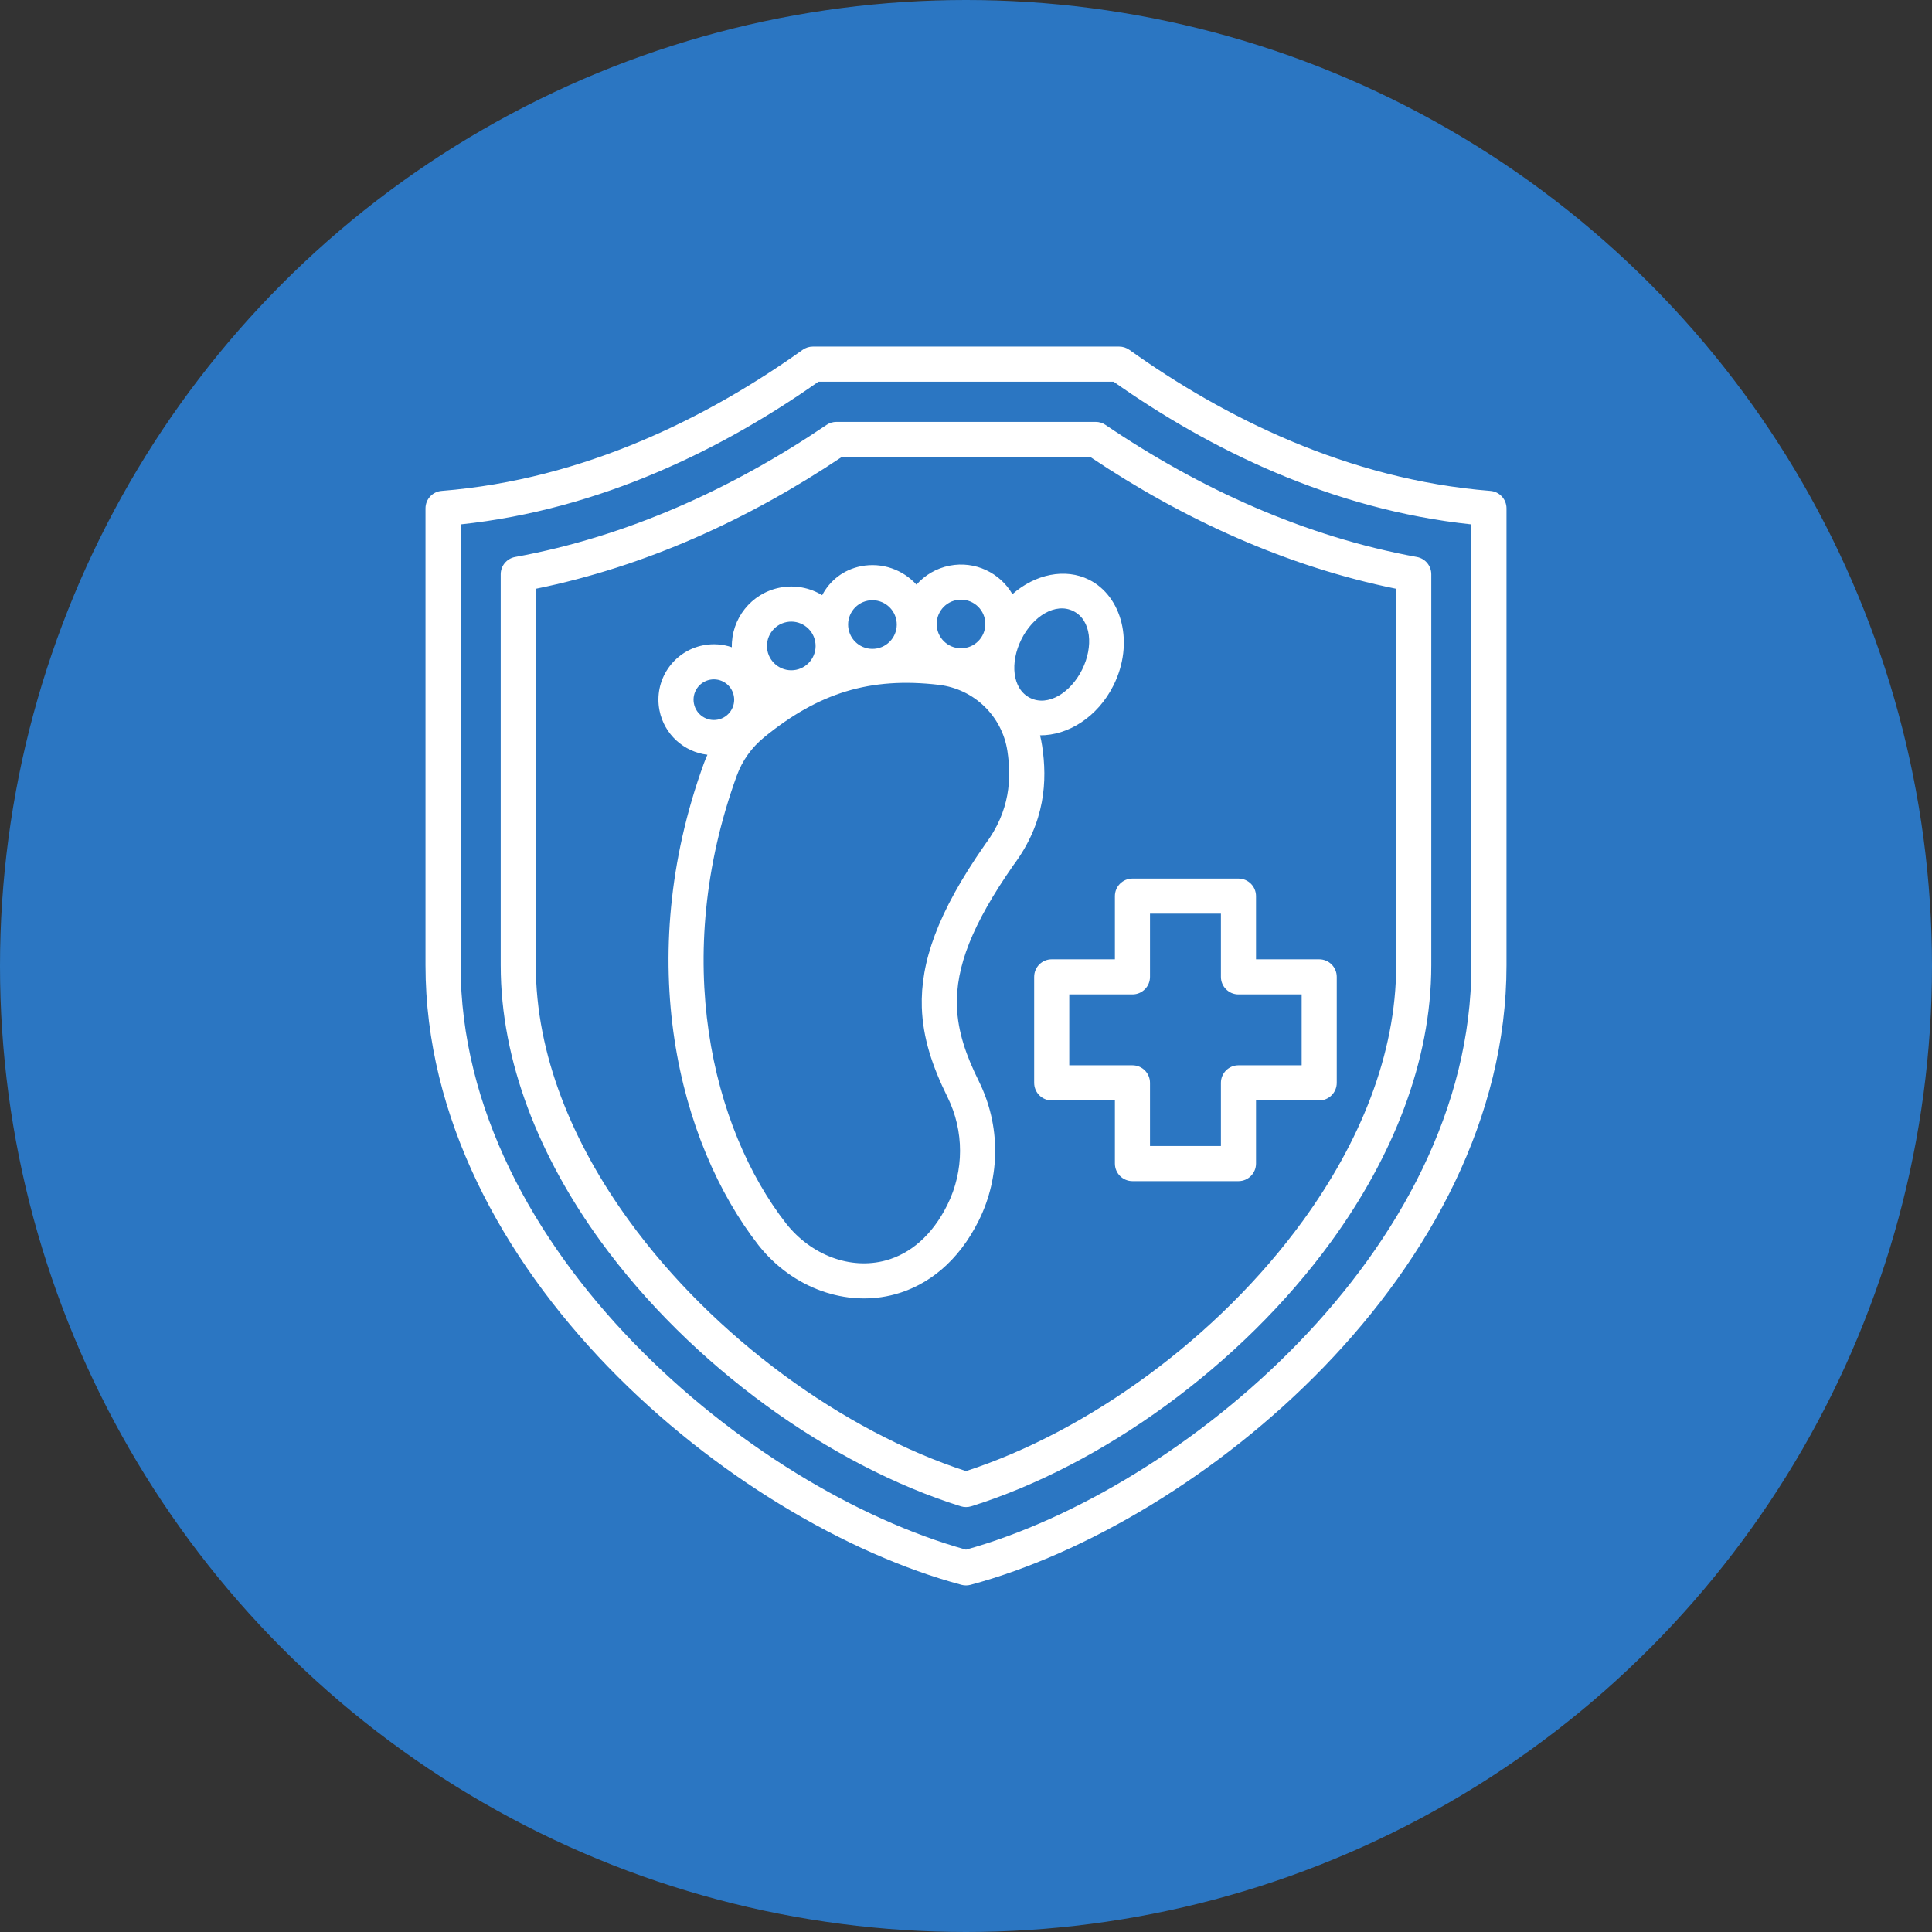 <svg width="71" height="71" viewBox="0 0 71 71" fill="none" xmlns="http://www.w3.org/2000/svg">
<rect x="0" y="0" width="71" height="71" fill="#333333" stroke="none"/>
<circle cx="35.5" cy="35.5" r="35.5" fill="#2B76C2"/>
<path fill-rule="evenodd" clip-rule="evenodd" d="M16.231 18.04C21.475 17.624 26.042 15.324 29.496 12.857C29.605 12.779 29.736 12.737 29.871 12.737H41.129C41.264 12.737 41.395 12.779 41.504 12.857C44.958 15.324 49.525 17.624 54.769 18.04C55.105 18.066 55.363 18.346 55.363 18.683V35.474C55.363 41.058 52.548 46.205 48.656 50.231C44.791 54.227 39.872 57.113 35.667 58.241C35.557 58.27 35.442 58.27 35.333 58.241C31.129 57.113 26.21 54.227 22.345 50.231C18.452 46.205 15.637 41.058 15.637 35.474V18.683C15.637 18.346 15.895 18.066 16.231 18.04ZM16.927 19.271V35.474C16.927 40.725 19.612 45.548 23.273 49.334C26.912 53.097 31.523 55.841 35.5 56.949C39.478 55.841 44.089 53.097 47.728 49.334C51.389 45.548 54.073 40.725 54.073 35.474V19.271C48.908 18.725 44.391 16.474 40.924 14.027H30.076C26.608 16.474 22.092 18.725 16.927 19.271ZM35.307 55.355C30.517 53.855 25.399 50.196 22.073 45.617C19.828 42.525 18.401 39.016 18.401 35.474V21.104C18.401 20.793 18.623 20.525 18.93 20.469C23.042 19.72 26.911 17.962 30.376 15.615C30.483 15.542 30.609 15.504 30.738 15.504H40.265C40.394 15.504 40.52 15.542 40.627 15.615C44.089 17.962 47.958 19.72 52.07 20.469C52.377 20.525 52.599 20.793 52.599 21.104V35.474C52.599 39.017 51.172 42.526 48.927 45.618C45.601 50.197 40.483 53.855 35.693 55.355C35.567 55.394 35.433 55.394 35.307 55.355ZM35.5 54.062C39.998 52.6 44.766 49.152 47.883 44.86C49.963 41.997 51.309 38.756 51.309 35.474V21.637C47.283 20.819 43.487 19.086 40.068 16.794H30.935C27.513 19.086 23.717 20.819 19.691 21.637V35.474C19.691 38.755 21.037 41.995 23.117 44.859C26.234 49.151 31.002 52.6 35.5 54.062ZM40.972 40.44H38.65C38.294 40.44 38.005 40.151 38.005 39.794V35.899C38.005 35.542 38.294 35.254 38.65 35.254H40.972V32.932C40.972 32.575 41.261 32.287 41.617 32.287H45.513C45.869 32.287 46.158 32.575 46.158 32.932V35.254H48.48C48.836 35.254 49.125 35.542 49.125 35.899V39.794C49.125 40.151 48.836 40.44 48.48 40.44H46.158V42.761C46.158 43.118 45.869 43.406 45.513 43.406H41.617C41.261 43.406 40.972 43.118 40.972 42.761V40.44ZM42.262 39.794V42.116H44.868V39.794C44.868 39.438 45.157 39.149 45.513 39.149H47.835V36.544H45.513C45.157 36.544 44.868 36.255 44.868 35.899V33.577H42.262V35.899C42.262 36.255 41.974 36.544 41.617 36.544H39.295V39.149H41.617C41.974 39.149 42.262 39.438 42.262 39.794ZM25.998 27.737C25.142 27.637 24.41 26.995 24.235 26.104C24.019 25.001 24.74 23.93 25.843 23.714C26.207 23.643 26.568 23.674 26.895 23.786C26.871 22.743 27.601 21.802 28.66 21.595C29.216 21.486 29.765 21.599 30.214 21.872C30.494 21.339 30.994 20.935 31.642 20.808C32.42 20.656 33.183 20.938 33.68 21.485C33.987 21.137 34.407 20.884 34.897 20.788C35.835 20.604 36.752 21.052 37.206 21.835C38.045 21.095 39.149 20.869 40.021 21.304C41.231 21.907 41.695 23.633 40.921 25.185C40.335 26.361 39.242 27.029 38.221 27.023C38.252 27.149 38.278 27.278 38.298 27.41L38.298 27.41C38.488 28.671 38.425 30.215 37.241 31.797C35.721 33.977 35.12 35.544 35.167 36.98C35.198 37.92 35.506 38.795 35.977 39.744L35.977 39.745C36.771 41.352 36.77 43.238 35.974 44.844C35.215 46.38 34.09 47.236 32.899 47.563C31.102 48.056 29.116 47.335 27.874 45.76C27.873 45.759 27.872 45.758 27.872 45.757C24.934 41.99 23.249 35.26 25.866 28.058L25.867 28.056C25.907 27.948 25.95 27.841 25.998 27.737ZM39.446 22.458C38.785 22.129 37.957 22.649 37.535 23.497C37.112 24.344 37.195 25.319 37.855 25.648C38.516 25.977 39.344 25.457 39.766 24.61C40.189 23.762 40.106 22.788 39.446 22.458ZM35.145 22.054C34.661 22.148 34.344 22.619 34.439 23.103C34.534 23.587 35.004 23.903 35.488 23.808C35.972 23.714 36.289 23.244 36.194 22.759C36.099 22.275 35.629 21.959 35.145 22.054ZM37.022 27.602C36.828 26.32 35.802 25.325 34.515 25.169C31.961 24.866 30.072 25.474 28.086 27.091C28.086 27.092 28.085 27.092 28.085 27.093C27.628 27.462 27.281 27.948 27.079 28.499C24.646 35.195 26.157 41.459 28.889 44.963C29.8 46.116 31.241 46.679 32.558 46.319C33.443 46.076 34.254 45.413 34.818 44.272C35.435 43.026 35.436 41.563 34.82 40.316C34.261 39.187 33.914 38.14 33.877 37.023C33.824 35.375 34.444 33.552 36.19 31.049C36.194 31.043 36.198 31.037 36.203 31.03C37.131 29.796 37.17 28.587 37.022 27.602ZM31.89 22.074C31.406 22.169 31.09 22.639 31.184 23.123C31.279 23.608 31.749 23.924 32.233 23.829C32.718 23.734 33.034 23.264 32.939 22.78C32.844 22.296 32.374 21.98 31.89 22.074ZM28.907 22.861C28.423 22.956 28.107 23.426 28.202 23.91C28.297 24.394 28.767 24.71 29.251 24.616C29.735 24.521 30.051 24.051 29.956 23.567C29.862 23.082 29.392 22.766 28.907 22.861ZM26.091 24.98C25.686 25.059 25.422 25.452 25.502 25.857C25.581 26.261 25.973 26.525 26.378 26.446C26.782 26.367 27.047 25.974 26.967 25.57C26.888 25.165 26.496 24.901 26.091 24.98Z" fill="white"/>
</svg>
